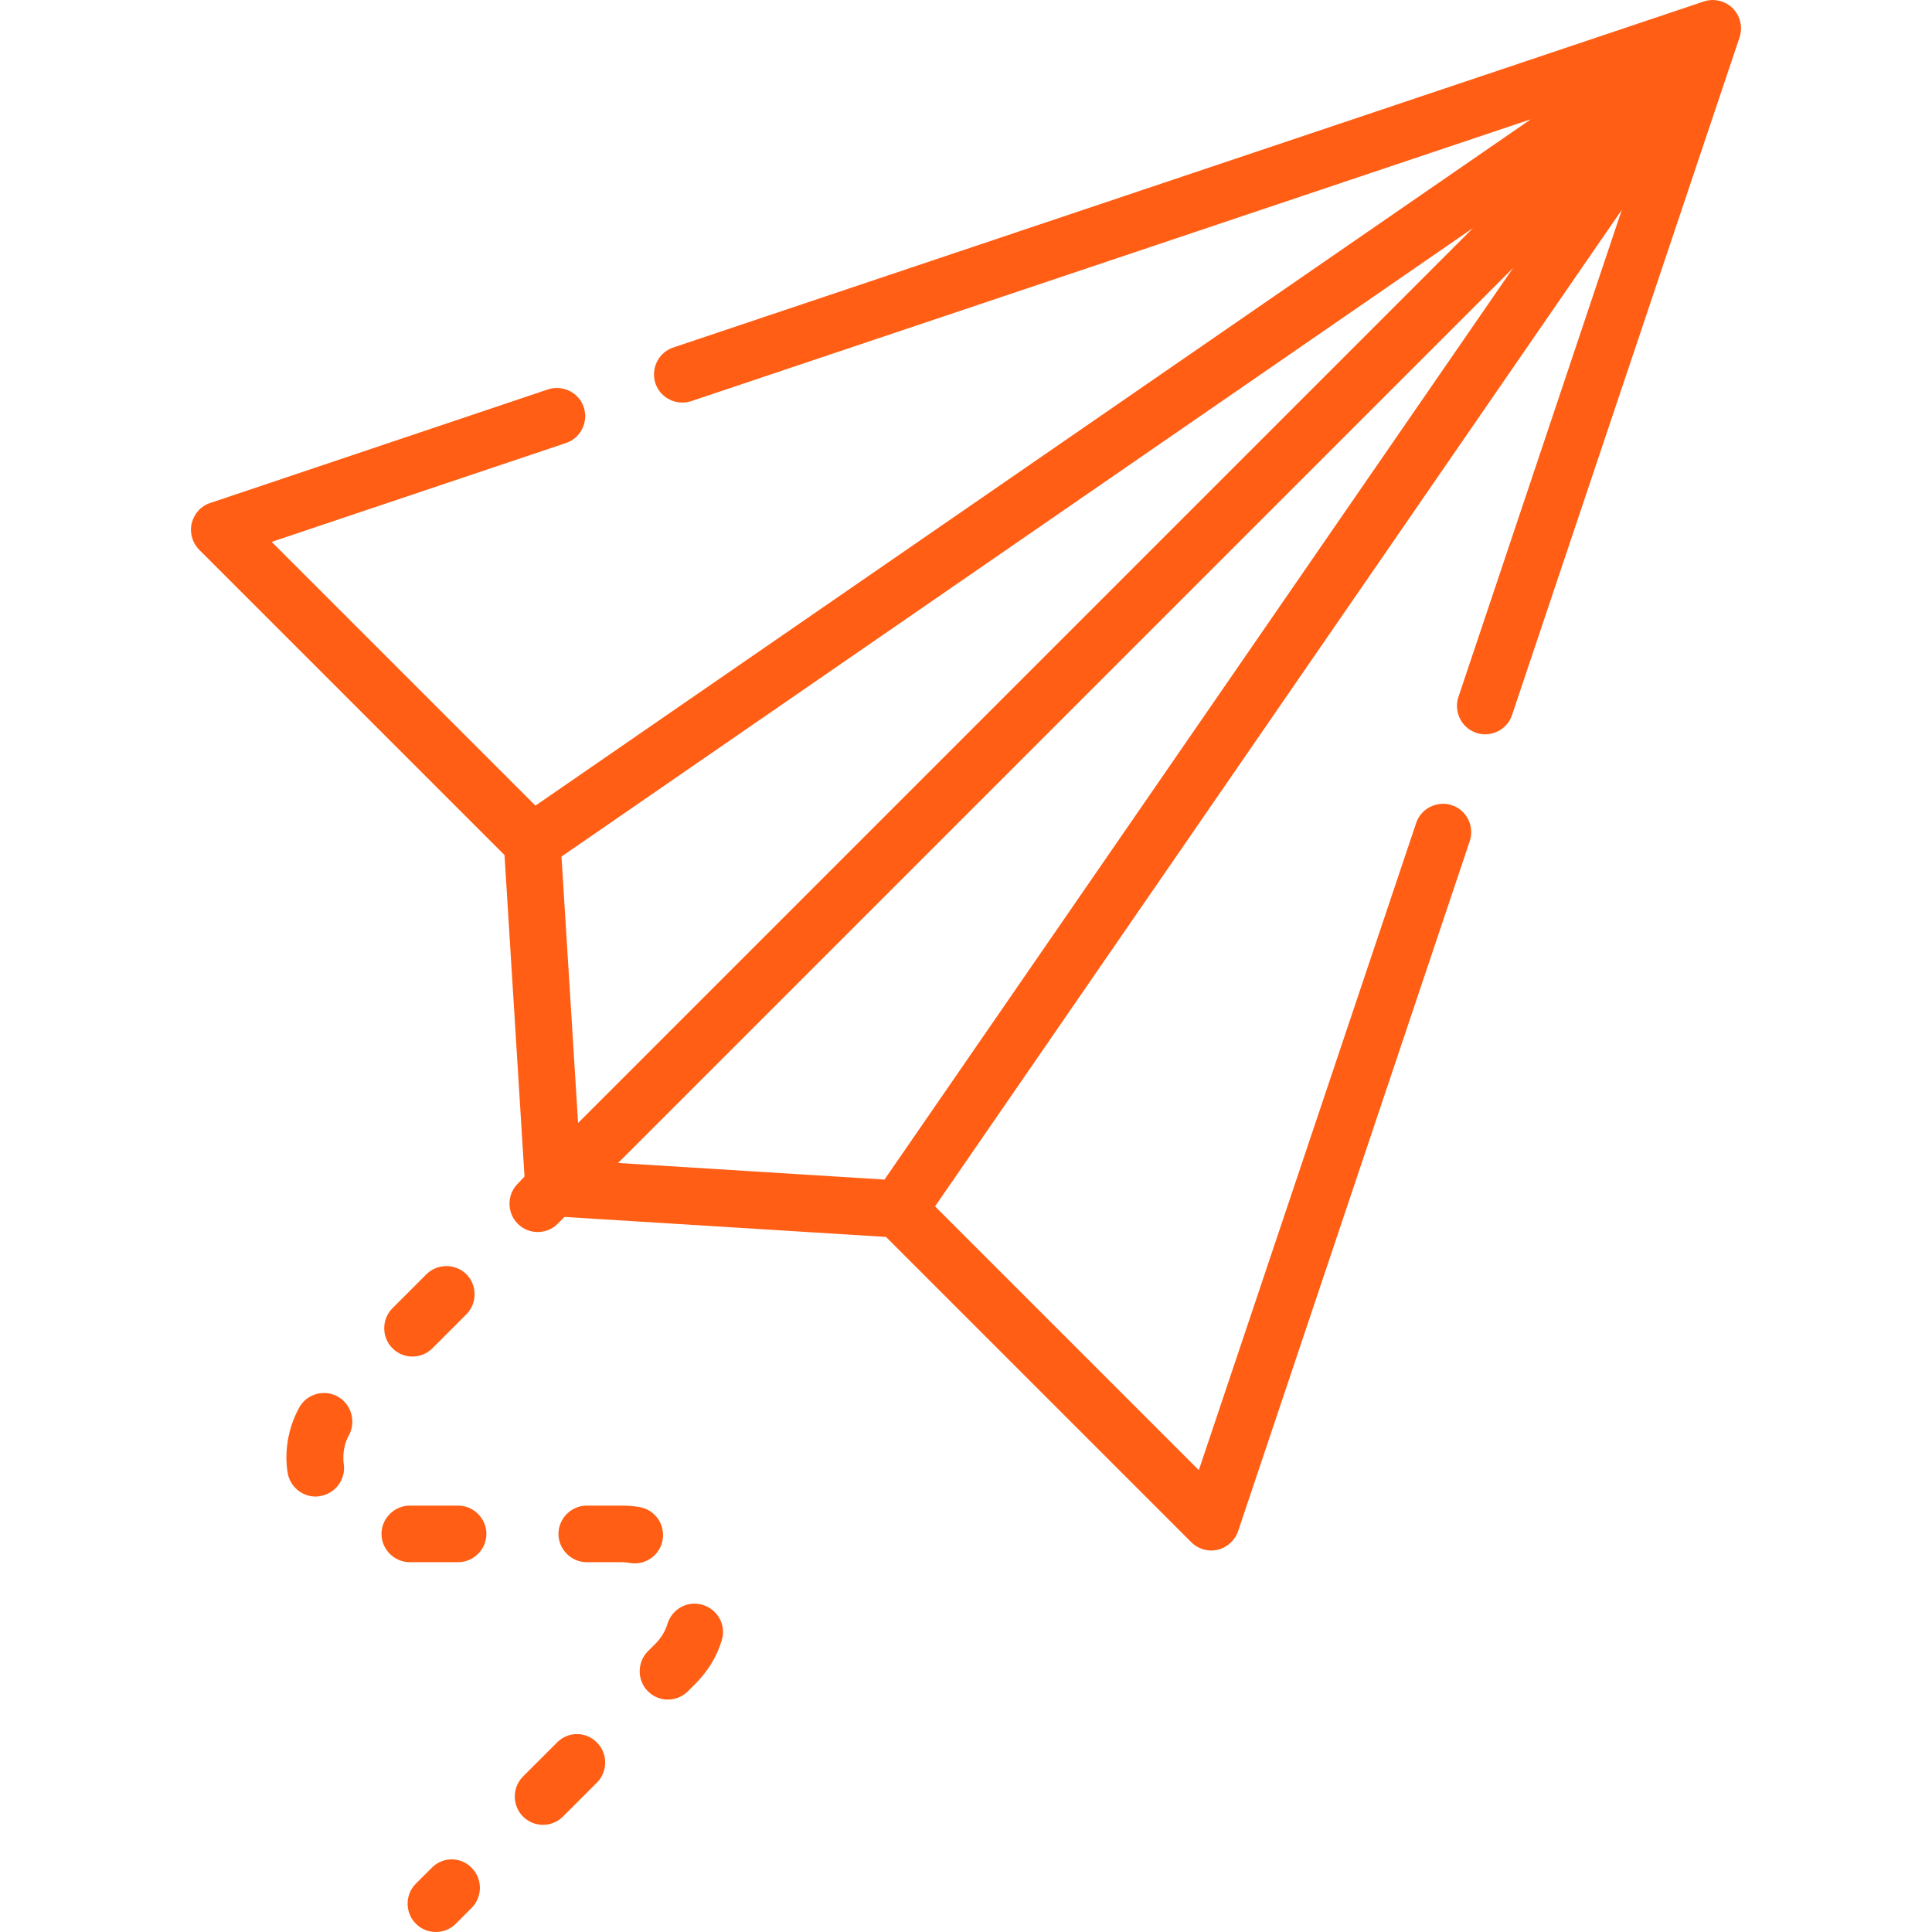 <?xml version="1.0" encoding="utf-8"?>
<!-- Generator: Adobe Illustrator 24.2.3, SVG Export Plug-In . SVG Version: 6.00 Build 0)  -->
<svg version="1.1" id="Capa_1" xmlns="http://www.w3.org/2000/svg" xmlns:xlink="http://www.w3.org/1999/xlink" x="0px" y="0px"
	 viewBox="0 0 512 512" style="enable-background:new 0 0 512 512;" xml:space="preserve">
<style type="text/css">
	.st0{fill:#FF5E14;}
</style>
<g>
	<g>
		<path class="st0" d="M459.2,2.2c-2-2-5-2.7-7.7-1.8L178.4,92.1c-3.9,1.3-6,5.6-4.7,9.5c1.3,3.9,5.6,6,9.5,4.7l222.5-74.7
			L141.9,213.5L72,143.6l78-26.2c3.9-1.3,6-5.6,4.7-9.5c-1.3-3.9-5.6-6-9.5-4.7l-89.5,30.1c-2.5,0.8-4.3,2.9-4.9,5.4
			c-0.6,2.5,0.2,5.2,2,7l80.9,80.9l5.3,85.2l-1.8,1.9c-2.9,2.9-2.9,7.7,0,10.6c1.5,1.5,3.4,2.2,5.3,2.2c1.9,0,3.8-0.7,5.3-2.2
			l1.8-1.8l85.2,5.3l80.9,80.9c1.4,1.4,3.3,2.2,5.3,2.2c0.6,0,1.1-0.1,1.7-0.2c2.5-0.6,4.6-2.5,5.4-4.9l61.4-182.9
			c1.3-3.9-0.8-8.2-4.7-9.5c-3.9-1.3-8.2,0.8-9.5,4.7l-57.6,171.5l-69.9-69.9L429.8,55.6l-43.3,129.1c-1.3,3.9,0.8,8.2,4.7,9.5
			c0.8,0.3,1.6,0.4,2.4,0.4c3.1,0,6.1-2,7.1-5.1L461,9.9C461.9,7.2,461.2,4.2,459.2,2.2L459.2,2.2z M234.4,312.6l-70.6-4.4L401,71
			L234.4,312.6z M390.4,60.4L153.2,297.6l-4.4-70.6L390.4,60.4z"/>
		<path class="st0" d="M121.4,399h-12.8c-4.1,0-7.5,3.4-7.5,7.5s3.4,7.5,7.5,7.5h12.8c4.1,0,7.5-3.4,7.5-7.5S125.5,399,121.4,399z"
			/>
		<path class="st0" d="M186.2,425.3c-4-1.2-8.1,1.1-9.3,5c-0.6,2-1.7,3.8-3.2,5.3l-2,2c-2.9,2.9-2.9,7.7,0,10.6
			c1.5,1.5,3.4,2.2,5.3,2.2s3.8-0.7,5.3-2.2l2-2c3.3-3.3,5.7-7.2,7-11.6C192.5,430.7,190.2,426.5,186.2,425.3z"/>
		<path class="st0" d="M89.5,370.1c-3.6-2-8.2-0.7-10.2,2.9c-2.2,4-3.4,8.6-3.4,13.2c0,1.3,0.1,2.6,0.3,3.9c0.5,3.7,3.7,6.5,7.4,6.5
			c0.3,0,0.7,0,1.1-0.1c4.1-0.6,7-4.4,6.4-8.5c-0.1-0.6-0.1-1.2-0.1-1.8c0-2.1,0.5-4.1,1.5-5.9C94.4,376.7,93.1,372.1,89.5,370.1z"
			/>
		<path class="st0" d="M109.3,359.5c1.9,0,3.8-0.7,5.3-2.2l9-9c2.9-2.9,2.9-7.7,0-10.6c-2.9-2.9-7.7-2.9-10.6,0l-9,9
			c-2.9,2.9-2.9,7.7,0,10.6C105.5,358.8,107.4,359.5,109.3,359.5z"/>
		<path class="st0" d="M175.6,408.1c0.7-4.1-2-8-6.1-8.7c-1.6-0.3-3.2-0.4-4.8-0.4h-9.2c-4.1,0-7.5,3.4-7.5,7.5s3.4,7.5,7.5,7.5h9.2
			c0.8,0,1.6,0.1,2.3,0.2c0.4,0.1,0.9,0.1,1.3,0.1C171.8,414.3,175,411.7,175.6,408.1z"/>
		<path class="st0" d="M147.6,461.8l-9,9c-2.9,2.9-2.9,7.7,0,10.6c1.5,1.5,3.4,2.2,5.3,2.2s3.8-0.7,5.3-2.2l9-9
			c2.9-2.9,2.9-7.7,0-10.6C155.3,458.8,150.5,458.8,147.6,461.8z"/>
		<path class="st0" d="M114.4,495l-4.2,4.2c-2.9,2.9-2.9,7.7,0,10.6c1.5,1.5,3.4,2.2,5.3,2.2s3.8-0.7,5.3-2.2l4.2-4.2
			c2.9-2.9,2.9-7.7,0-10.6C122.1,492,117.3,492,114.4,495z"/>
	</g>
</g>
</svg>
